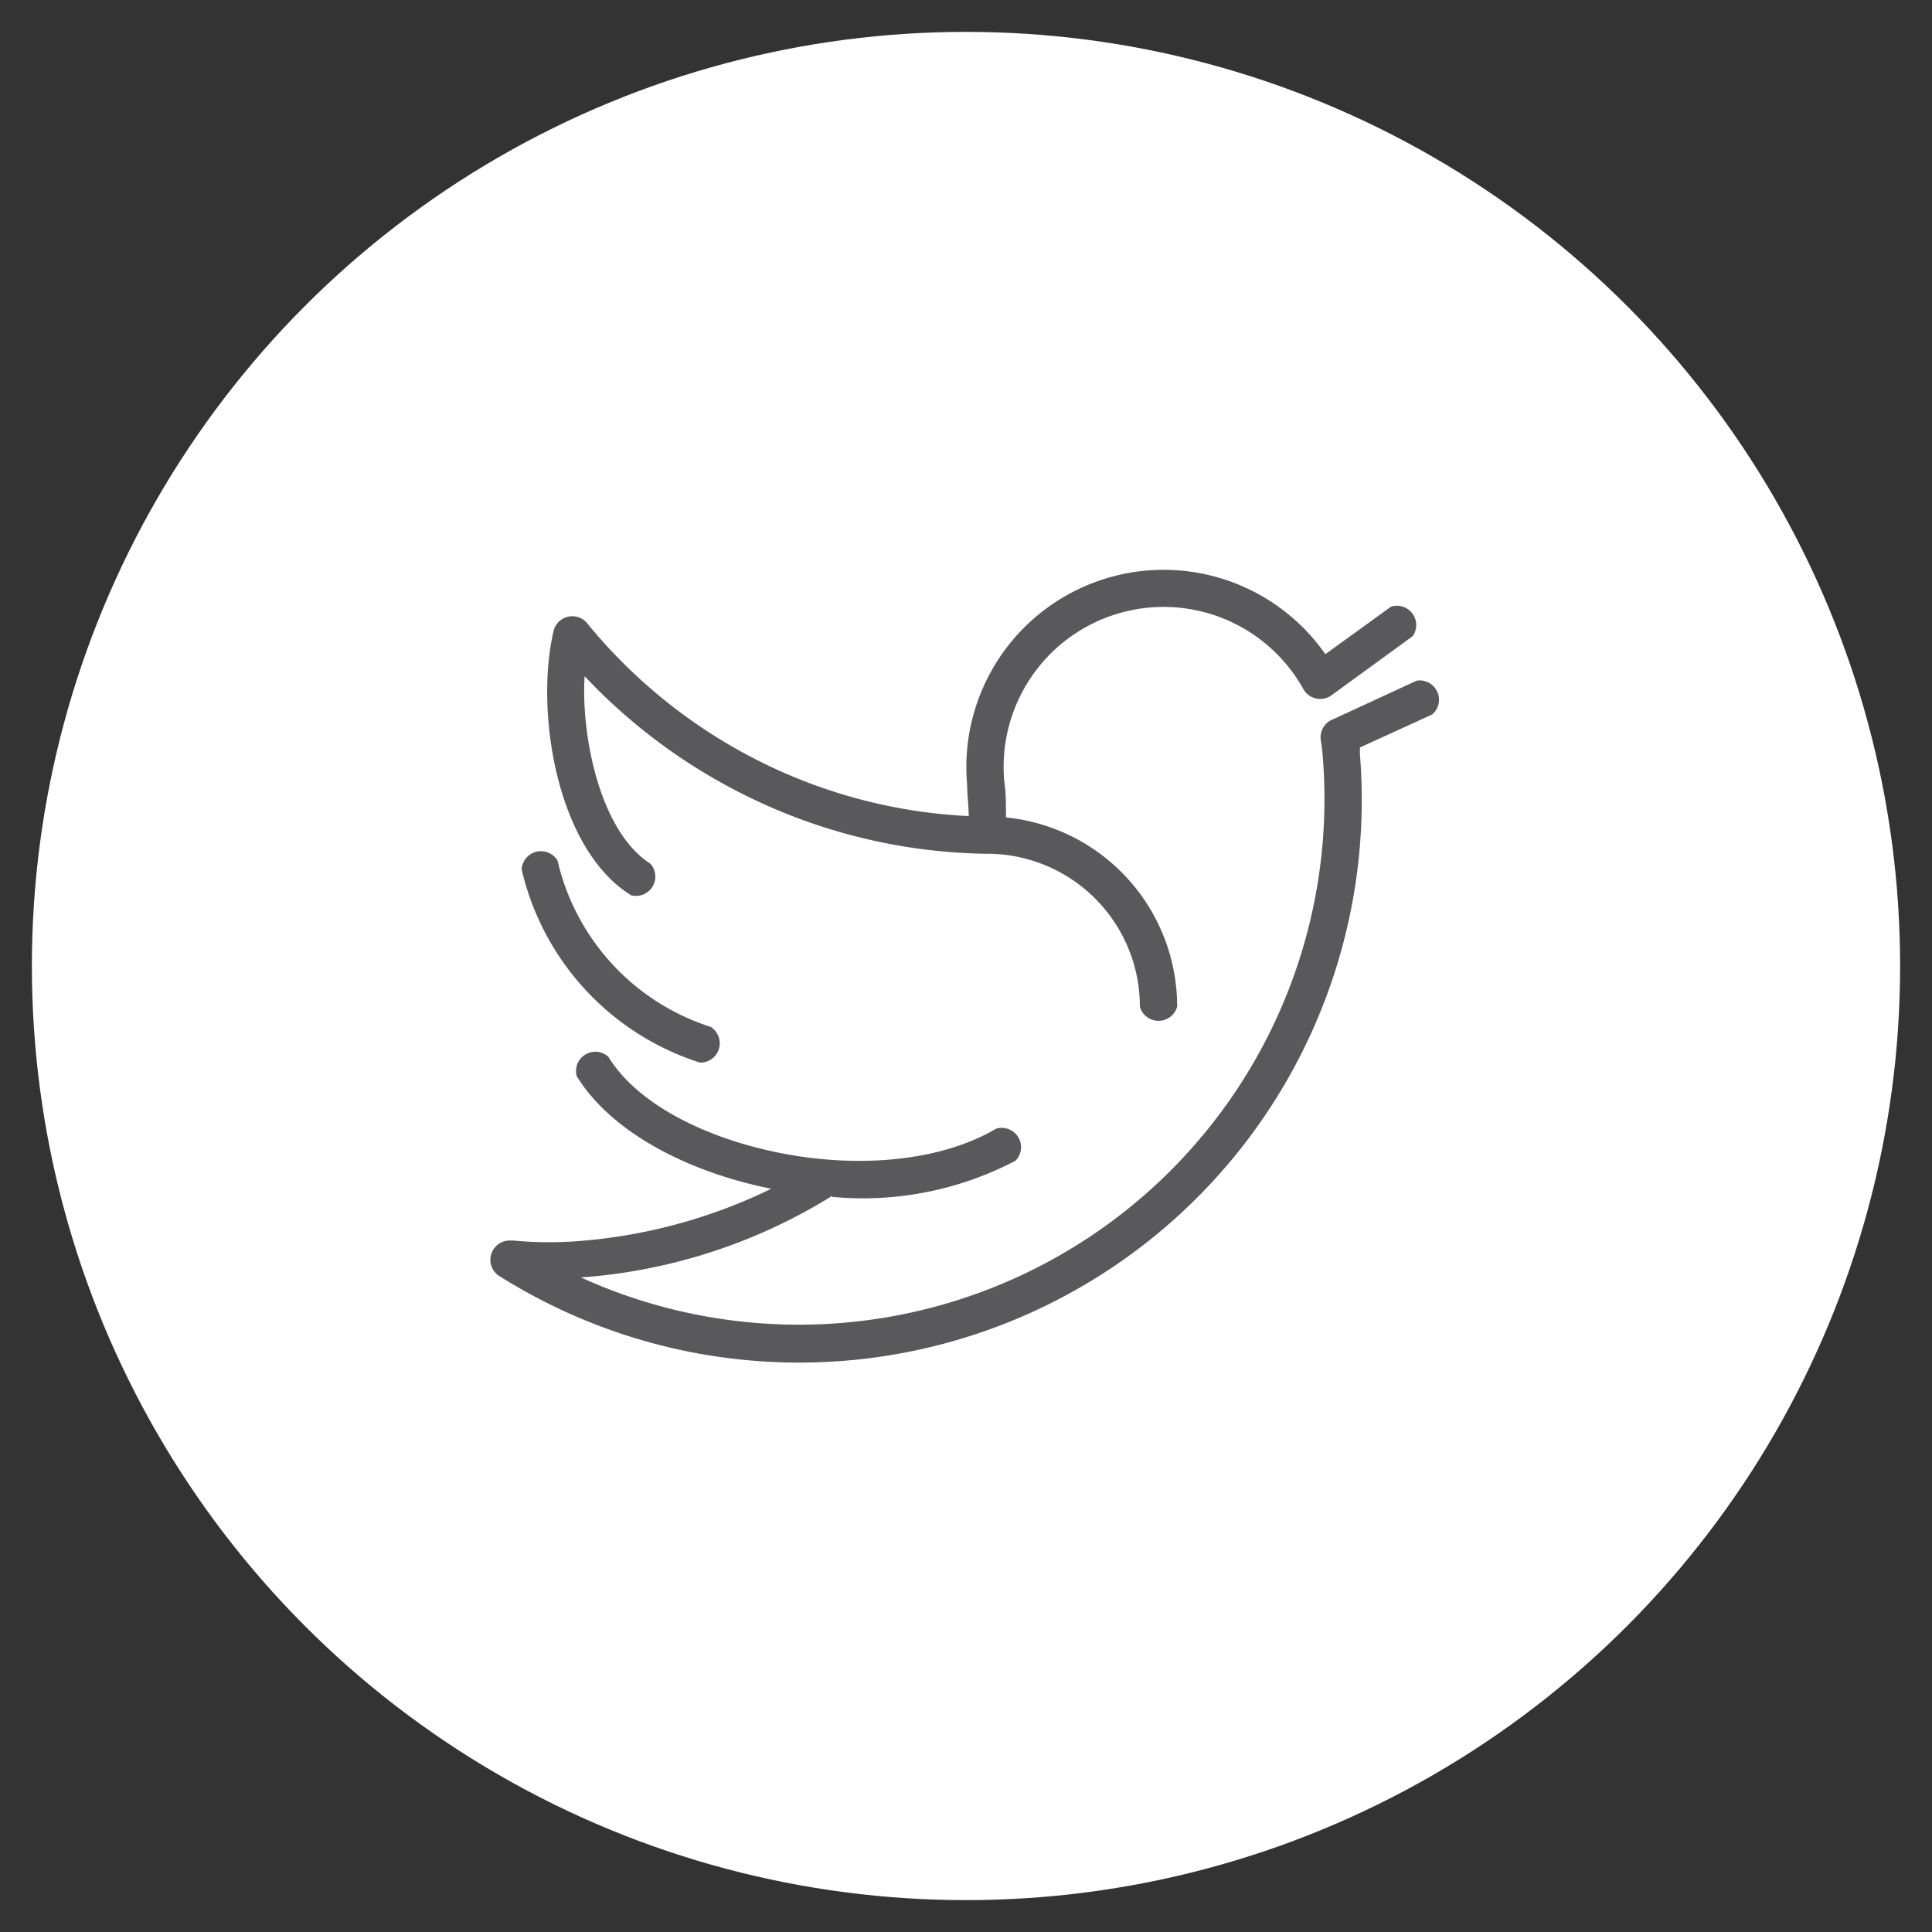 <svg id="Layer_1" data-name="Layer 1" xmlns="http://www.w3.org/2000/svg" viewBox="0 0 100 100"><rect x="0" y="0" width="100" height="100" fill="#333333" stroke="none"/><defs><style>.cls-1{fill:#fff;}.cls-2{fill:#59595c;fill-rule:evenodd;}</style></defs><title>Artboard 1 copy 2</title><circle class="cls-1" cx="50" cy="50" r="48.35"/><path class="cls-2" d="M43.07,61.9a28.48,28.48,0,0,1-13,4.22,27.21,27.21,0,0,0,38.4-26.9,8.09,8.09,0,0,0-.11-.93A1,1,0,0,1,69,37.23l4.33-2a1,1,0,0,1,.8,1.75l-3.74,1.71c0,.12,0,.25,0,.37A29.12,29.12,0,0,1,25.77,66a1,1,0,0,1,.57-1.79l.23,0a19.73,19.73,0,0,0,3.71,0,27.54,27.54,0,0,0,9.64-2.68c-4.34-.87-8.3-2.94-10.07-5.83a1,1,0,0,1,1.64-1c1.5,2.46,5.07,4.24,9,5s8.17.43,11.07-1.28a1,1,0,0,1,1,1.66,17,17,0,0,1-9.49,1.87Zm17.86-9.8a9.84,9.84,0,0,0-8.86-9.79c0-.63,0-1.25-.09-1.88a8.28,8.28,0,0,1,15.5-4.73l.07.1A1,1,0,0,0,68.9,36l4.22-3.07A1,1,0,0,0,72,31.4L68.6,33.86a10.21,10.21,0,0,0-18.54,6.77c0,.54.08,1.07.08,1.61a27,27,0,0,1-10.51-2.68,27.35,27.35,0,0,1-9.28-7.35,1,1,0,0,0-1.68.38h0c-1,4.1.1,11.35,4,13.75a1,1,0,0,0,1-1.63C31,43,30.07,37.95,30.26,35a29.27,29.27,0,0,0,8.55,6.28A28.94,28.94,0,0,0,51,44.19h.1A7.91,7.91,0,0,1,59,52.1a1,1,0,0,0,1.93,0ZM27,45a13.76,13.76,0,0,0,9.23,10,1,1,0,0,0,.55-1.85,11.84,11.84,0,0,1-7.92-8.6A1,1,0,0,0,27,45Z"/></svg>